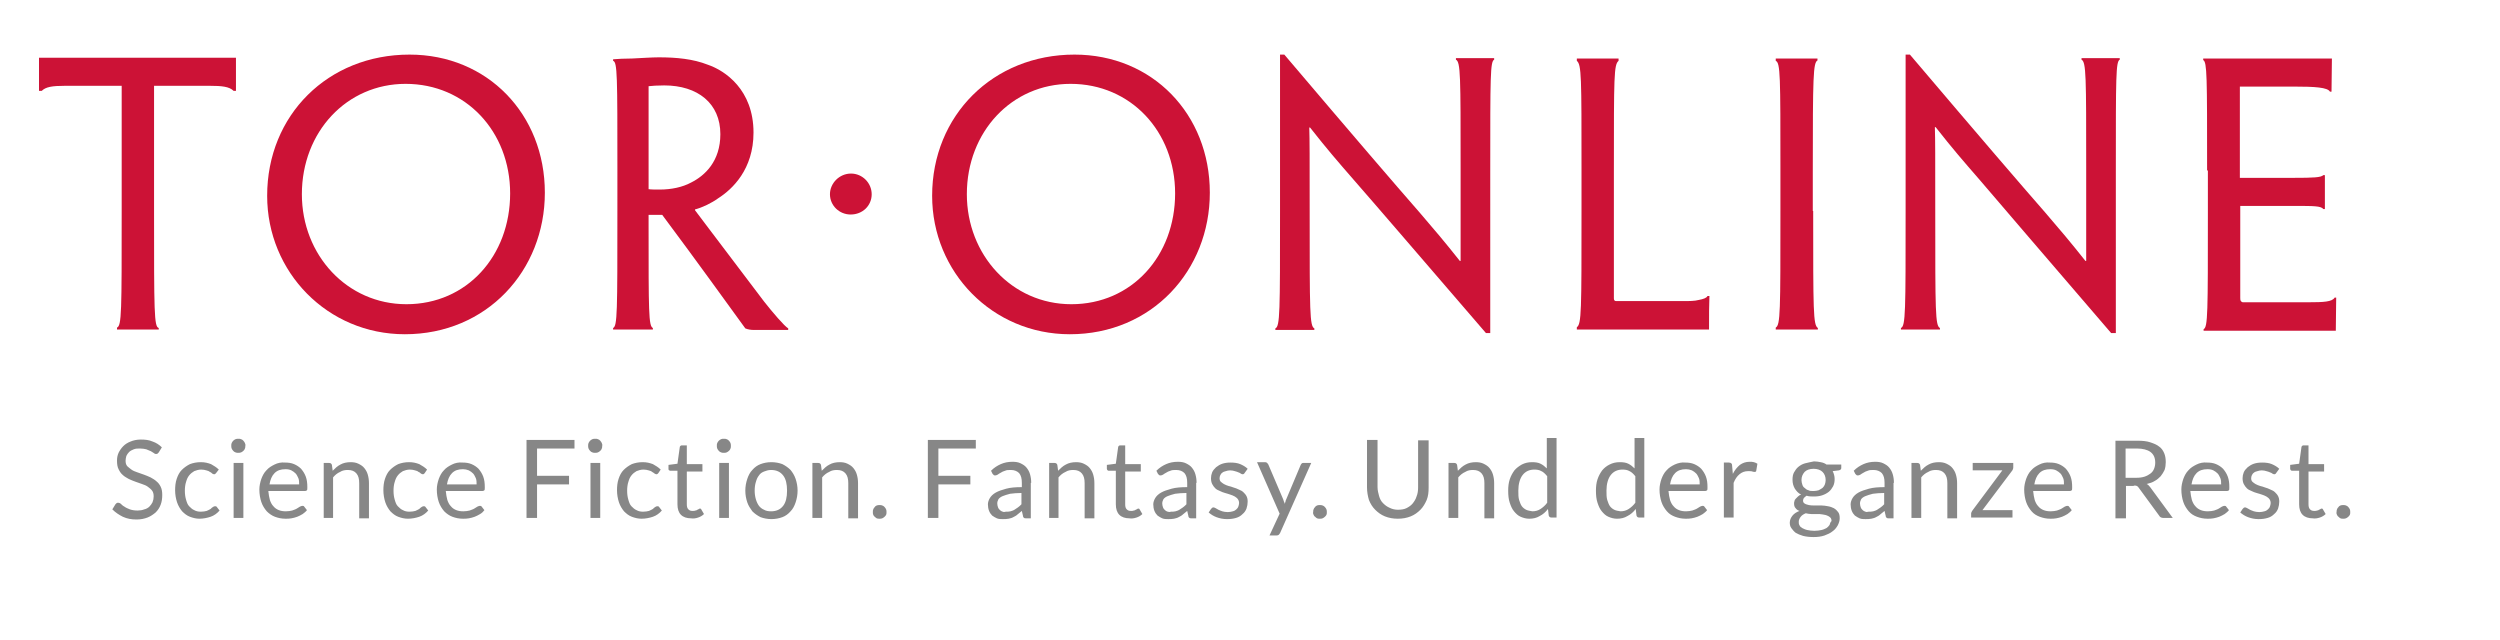 <?xml version="1.0" encoding="utf-8"?>
<!-- Generator: Adobe Illustrator 19.2.1, SVG Export Plug-In . SVG Version: 6.00 Build 0)  -->
<svg version="1.1" id="Ebene_1" xmlns="http://www.w3.org/2000/svg" xmlns:xlink="http://www.w3.org/1999/xlink" x="0px" y="0px"
	 viewBox="0 0 641 164" style="enable-background:new 0 0 641 164;" xml:space="preserve">
<style type="text/css">
	.st0{fill:#CC1236;}
	.st1{fill:#878787;}
</style>
<g>
	<path class="st0" d="M31.1,22H16.7c-3.4,0-5,0.3-6,1.3H10v-8.5h21.5h7.2h21.8v8.5h-0.6c-1.1-1.1-3-1.3-6.2-1.3H39.5v32.1
		c0,25.9,0,29.7,1.2,30v0.4h-5.3h-5.4V84c1.2-0.5,1.2-4,1.2-29.9V22L31.1,22z"/>
	<path class="st0" d="M139.7,49.4c0,20-14.9,36.3-35.9,36.3c-19.8,0-35.3-15.9-35.3-35.5C68.5,29.5,84.1,14,105,14
		C125,14,139.7,29.3,139.7,49.4L139.7,49.4L139.7,49.4z M130.8,49.6c0-15.9-11.4-28.1-26.8-28.1c-15.1,0-26.6,12.3-26.6,28.3
		C77.4,65.4,89,78,104.2,78C119.7,78,130.8,65.6,130.8,49.6L130.8,49.6L130.8,49.6z"/>
	<path class="st0" d="M158.3,43.7c0-24.2,0-27.8-1.1-28.1v-0.4c1.3-0.1,2.9-0.2,4.9-0.2c2.1-0.1,5.1-0.3,6.8-0.3
		c4.5,0,8.8,0.4,12.6,1.9c4.4,1.5,11.7,6.4,11.7,17.4c0,9.4-5.4,14.5-9,16.8c-1.8,1.3-4.1,2.4-6,2.9v0.2c1,1.3,2.3,3.1,17.7,23.4
		c2.2,2.8,5.2,6.3,6.2,6.9v0.4h-5.1h-3.7c-0.7,0-1.5-0.1-2.2-0.4c-5.4-7.4-11.6-16.1-21.3-29.1h-3.5v2.7c0,22.2,0,25.8,1.1,26.3v0.4
		h-5h-5.2v-0.4c1.1-0.5,1.1-4.1,1.1-30V43.7L158.3,43.7z M184.7,34.4c0-7.9-5.8-12.5-14.4-12.5c-1.5,0-3.3,0.1-4,0.2v26.4
		c0.6,0.1,1.7,0.1,2.9,0.1c2.9,0,5.8-0.6,8-1.8C180.8,45,184.7,41.3,184.7,34.4L184.7,34.4L184.7,34.4z"/>
	<path class="st0" d="M218.2,44.5c2.9,0,5.3,2.4,5.3,5.3c0,2.9-2.3,5.2-5.4,5.2c-2.9,0-5.3-2.3-5.3-5.2
		C212.8,47,215.2,44.5,218.2,44.5L218.2,44.5L218.2,44.5z"/>
	<path class="st0" d="M310.2,49.4c0,20-14.9,36.3-35.9,36.3c-19.8,0-35.3-15.9-35.3-35.5c0-20.6,15.6-36.2,36.5-36.2
		C295.5,14,310.2,29.3,310.2,49.4L310.2,49.4L310.2,49.4z M301.3,49.6c0-15.9-11.4-28.1-26.8-28.1c-15.1,0-26.6,12.3-26.6,28.3
		c0,15.5,11.5,28.2,26.8,28.2C290.2,78,301.3,65.6,301.3,49.6L301.3,49.6L301.3,49.6z"/>
	<path class="st0" d="M382.1,85.4H381C363.5,65.1,353.3,53.2,347,46c-4-4.6-6.7-7.7-11.1-13.3h-0.2c0.1,3.4,0.1,6.9,0.1,22
		c0,25.3,0,28.9,1.2,29.5v0.4h-5.2H327v-0.4c1.2-0.5,1.2-4.2,1.2-30V14h1.1c18,21.2,28.4,33.3,34.7,40.5c3.7,4.3,6.5,7.6,10.3,12.4
		h0.2V43.2c0-23.7,0-27.3-1.2-27.9v-0.4h5h4.8v0.4c-1,0.5-1,4.2-1,28.3V85.4L382.1,85.4z"/>
	<path class="st0" d="M405.5,43.7c0-24.1,0-27.1-1.2-28.1v-0.6h5.4h5.3v0.6c-1.2,1-1.2,3.9-1.2,28.1V54v22.5c0,0.5,0.2,0.7,0.6,0.7
		h17c1.8,0,3.1,0,4.2-0.3c1.1-0.2,2-0.5,2.2-1h0.5c-0.1,2.8-0.1,4.3-0.1,8.6h-16.4h-17.5v-0.6c1.2-0.8,1.2-4.2,1.2-29.8V43.7
		L405.5,43.7z"/>
	<path class="st0" d="M464.9,54.1c0,25.8,0,29.2,1.2,30v0.4h-5.4h-5.4V84c1.2-0.7,1.2-4,1.2-29.9V43.7c0-24.2,0-27.6-1.2-28.1v-0.6
		h5.3h5.4v0.5c-1.1,0.6-1.2,4-1.2,28.2V54.1L464.9,54.1z"/>
	<path class="st0" d="M542.4,85.4h-1.1c-17.5-20.4-27.7-32.2-33.9-39.5c-4-4.6-6.7-7.7-11.1-13.3h-0.2c0.1,3.4,0.1,6.9,0.1,22
		c0,25.3,0,28.9,1.2,29.5v0.4h-5.2h-4.8v-0.4c1.2-0.5,1.2-4.2,1.2-30V14h1.1c18,21.2,28.4,33.3,34.7,40.5c3.7,4.3,6.5,7.6,10.3,12.4
		h0.2V43.2c0-23.7,0-27.3-1.2-27.9v-0.4h5h4.8v0.4c-1,0.5-1,4.2-1,28.3V85.4L542.4,85.4z"/>
	<path class="st0" d="M565.9,43.7c0-24.1,0-27.8-1-28.3v-0.4h16.2h16.8c0,2.9-0.1,5.7-0.1,8.5h-0.4c-0.6-1.1-3.9-1.3-9.2-1.3h-13.9
		v23.4h13.7c5.3,0,7.1-0.1,7.7-0.7h0.4v4.2v4.5h-0.4c-0.6-0.8-2.4-0.8-7.5-0.8h-13.8v23.6c0,0.7,0.1,0.9,0.6,1.1h17
		c3.7,0,6-0.1,6.6-1.2h0.4c0,2.5-0.1,5.6-0.1,8.5h-16.5h-17.4v-0.4c1.1-0.5,1.1-4.1,1.1-30V43.7L565.9,43.7z"/>
	<path class="st1" d="M41.5,114.7c-0.7-0.7-1.5-1.2-2.4-1.5c-0.9-0.4-1.9-0.5-3-0.5c-1,0-1.9,0.2-2.6,0.5c-0.8,0.3-1.4,0.7-1.9,1.2
		c-0.5,0.5-0.9,1.1-1.2,1.7c-0.3,0.7-0.4,1.3-0.4,2c0,0.9,0.1,1.6,0.4,2.2c0.3,0.6,0.6,1.1,1.1,1.5c0.4,0.4,1,0.7,1.5,1
		c0.6,0.3,1.2,0.5,1.7,0.7c0.6,0.2,1.2,0.4,1.7,0.6c0.6,0.2,1.1,0.4,1.5,0.7c0.4,0.3,0.8,0.6,1.1,1c0.3,0.4,0.4,0.9,0.4,1.5
		c0,0.5-0.1,1-0.3,1.5c-0.2,0.4-0.5,0.8-0.8,1.1c-0.3,0.3-0.8,0.6-1.3,0.7c-0.5,0.2-1.1,0.3-1.7,0.3c-0.8,0-1.4-0.1-2-0.3
		c-0.5-0.2-1-0.4-1.4-0.7c-0.4-0.2-0.7-0.5-0.9-0.7c-0.2-0.2-0.5-0.3-0.7-0.3c-0.1,0-0.2,0-0.4,0.1c-0.1,0.1-0.2,0.2-0.3,0.3
		l-0.8,1.3c0.8,0.8,1.7,1.4,2.7,1.9c1.1,0.5,2.2,0.7,3.5,0.7c1.1,0,2-0.2,2.8-0.5c0.8-0.3,1.5-0.8,2.1-1.3c0.6-0.6,1-1.2,1.3-2
		c0.3-0.8,0.4-1.6,0.4-2.5c0-0.8-0.1-1.5-0.4-2.1c-0.3-0.6-0.6-1-1.1-1.4c-0.4-0.4-1-0.7-1.5-1c-0.6-0.3-1.2-0.5-1.7-0.7
		c-0.6-0.2-1.2-0.4-1.7-0.6c-0.6-0.2-1.1-0.4-1.5-0.7s-0.8-0.6-1.1-0.9c-0.3-0.4-0.4-0.8-0.4-1.4c0-0.4,0.1-0.8,0.2-1.2
		c0.2-0.4,0.4-0.7,0.7-1c0.3-0.3,0.7-0.5,1.2-0.7c0.5-0.2,1-0.2,1.6-0.2c0.6,0,1.2,0.1,1.6,0.2c0.4,0.2,0.8,0.3,1.2,0.5
		c0.3,0.2,0.6,0.4,0.8,0.5c0.2,0.2,0.4,0.2,0.5,0.2c0.1,0,0.3,0,0.4-0.1c0.1-0.1,0.2-0.2,0.3-0.3L41.5,114.7L41.5,114.7z
		 M56.1,120.4c-0.6-0.6-1.3-1-2-1.4c-0.8-0.3-1.6-0.5-2.6-0.5c-1.1,0-2,0.2-2.8,0.5c-0.8,0.4-1.5,0.9-2.1,1.5
		c-0.6,0.6-1,1.4-1.3,2.3c-0.3,0.9-0.4,1.9-0.4,2.9c0,1.1,0.2,2.2,0.5,3.1c0.3,0.9,0.8,1.7,1.3,2.3c0.6,0.6,1.2,1.1,2,1.4
		c0.8,0.3,1.6,0.5,2.4,0.5c1,0,2-0.2,2.9-0.5c0.9-0.3,1.7-0.9,2.3-1.6l-0.7-0.9c-0.1-0.2-0.3-0.2-0.5-0.2c-0.2,0-0.3,0.1-0.5,0.2
		c-0.2,0.1-0.4,0.3-0.6,0.5c-0.3,0.2-0.6,0.3-1,0.5c-0.4,0.1-0.9,0.2-1.5,0.2c-0.6,0-1.2-0.1-1.7-0.4c-0.5-0.2-0.9-0.6-1.3-1
		c-0.4-0.4-0.6-1-0.8-1.7c-0.2-0.7-0.3-1.4-0.3-2.3c0-0.8,0.1-1.6,0.3-2.2c0.2-0.7,0.4-1.2,0.8-1.7c0.4-0.5,0.8-0.8,1.3-1.1
		c0.5-0.2,1.1-0.4,1.8-0.4c0.5,0,1,0.1,1.3,0.2c0.4,0.1,0.7,0.2,0.9,0.4c0.3,0.1,0.5,0.3,0.6,0.4s0.3,0.2,0.5,0.2
		c0.1,0,0.2,0,0.3-0.1c0.1-0.1,0.1-0.1,0.2-0.2L56.1,120.4L56.1,120.4z M59.9,118.7v14.1h2.5v-14.1H59.9L59.9,118.7z M62.8,113.6
		c-0.1-0.2-0.2-0.4-0.4-0.6c-0.2-0.2-0.3-0.3-0.6-0.4c-0.2-0.1-0.4-0.1-0.7-0.1c-0.2,0-0.5,0-0.7,0.1c-0.2,0.1-0.4,0.2-0.6,0.4
		c-0.2,0.2-0.3,0.4-0.4,0.6c-0.1,0.2-0.1,0.4-0.1,0.7c0,0.2,0,0.5,0.1,0.7c0.1,0.2,0.2,0.4,0.4,0.6c0.2,0.2,0.3,0.3,0.6,0.4
		c0.2,0.1,0.4,0.1,0.7,0.1c0.2,0,0.5,0,0.7-0.1c0.2-0.1,0.4-0.2,0.6-0.4c0.2-0.2,0.3-0.3,0.4-0.6c0.1-0.2,0.1-0.4,0.1-0.7
		C63,114.1,62.9,113.9,62.8,113.6L62.8,113.6z M70.4,119.1c-0.8,0.4-1.5,0.8-2.1,1.5c-0.6,0.6-1,1.4-1.3,2.2
		c-0.3,0.9-0.5,1.8-0.5,2.7c0,1.2,0.2,2.3,0.5,3.2c0.3,0.9,0.8,1.7,1.4,2.4c0.6,0.6,1.3,1.1,2.1,1.4c0.8,0.3,1.7,0.5,2.7,0.5
		c0.5,0,1,0,1.5-0.1c0.5-0.1,1-0.2,1.5-0.4c0.5-0.2,0.9-0.4,1.4-0.7c0.4-0.3,0.8-0.6,1.1-1l-0.7-0.9c-0.1-0.2-0.3-0.2-0.5-0.2
		c-0.2,0-0.3,0.1-0.6,0.2c-0.2,0.1-0.5,0.3-0.8,0.5c-0.3,0.2-0.7,0.3-1.2,0.5c-0.4,0.1-1,0.2-1.6,0.2c-0.7,0-1.3-0.1-1.8-0.3
		c-0.5-0.2-1-0.5-1.4-1c-0.4-0.4-0.7-1-0.9-1.6c-0.2-0.7-0.3-1.4-0.4-2.3h9.4c0.2,0,0.4-0.1,0.5-0.2c0.1-0.1,0.1-0.4,0.1-0.8
		c0-1-0.1-1.9-0.4-2.7c-0.3-0.8-0.7-1.4-1.2-2c-0.5-0.5-1.1-0.9-1.8-1.2c-0.7-0.3-1.5-0.4-2.3-0.4C72.1,118.5,71.2,118.7,70.4,119.1
		L70.4,119.1z M74.7,120.6c0.4,0.2,0.8,0.5,1.1,0.8c0.3,0.3,0.5,0.8,0.7,1.2c0.2,0.5,0.2,1,0.2,1.6h-7.6c0.2-1.2,0.6-2.2,1.3-2.9
		c0.7-0.7,1.6-1,2.8-1C73.8,120.3,74.3,120.4,74.7,120.6L74.7,120.6z M85.4,132.8v-10.4c0.5-0.6,1.1-1.1,1.8-1.4
		c0.6-0.4,1.3-0.5,2-0.5c1,0,1.7,0.3,2.2,0.9c0.5,0.6,0.7,1.4,0.7,2.5v9h2.5v-9c0-0.8-0.1-1.5-0.3-2.2c-0.2-0.7-0.5-1.2-0.9-1.7
		c-0.4-0.5-0.9-0.8-1.5-1.1c-0.6-0.3-1.3-0.4-2-0.4c-1,0-1.9,0.2-2.6,0.6c-0.8,0.4-1.4,1-2,1.6l-0.2-1.5c-0.1-0.3-0.3-0.5-0.7-0.5
		H83v14.1H85.4L85.4,132.8z M109.5,120.4c-0.6-0.6-1.3-1-2-1.4c-0.8-0.3-1.6-0.5-2.6-0.5c-1.1,0-2,0.2-2.8,0.5
		c-0.8,0.4-1.5,0.9-2.1,1.5c-0.6,0.6-1,1.4-1.3,2.3c-0.3,0.9-0.4,1.9-0.4,2.9c0,1.1,0.2,2.2,0.5,3.1c0.3,0.9,0.8,1.7,1.3,2.3
		c0.6,0.6,1.2,1.1,2,1.4c0.8,0.3,1.6,0.5,2.5,0.5c1,0,2-0.2,2.9-0.5c0.9-0.3,1.7-0.9,2.3-1.6l-0.7-0.9c-0.1-0.2-0.3-0.2-0.5-0.2
		c-0.2,0-0.3,0.1-0.5,0.2c-0.2,0.1-0.4,0.3-0.6,0.5c-0.3,0.2-0.6,0.3-1,0.5c-0.4,0.1-0.9,0.2-1.5,0.2c-0.6,0-1.2-0.1-1.7-0.4
		c-0.5-0.2-0.9-0.6-1.3-1c-0.4-0.4-0.6-1-0.8-1.7c-0.2-0.7-0.3-1.4-0.3-2.3c0-0.8,0.1-1.6,0.3-2.2c0.2-0.7,0.4-1.2,0.8-1.7
		c0.4-0.5,0.8-0.8,1.3-1.1c0.5-0.2,1.1-0.4,1.8-0.4c0.5,0,1,0.1,1.3,0.2c0.4,0.1,0.7,0.2,0.9,0.4c0.3,0.1,0.5,0.3,0.6,0.4
		c0.2,0.1,0.3,0.2,0.5,0.2c0.1,0,0.2,0,0.3-0.1c0.1-0.1,0.1-0.1,0.2-0.2L109.5,120.4L109.5,120.4z M115.9,119.1
		c-0.8,0.4-1.5,0.8-2.1,1.5c-0.6,0.6-1,1.4-1.3,2.2c-0.3,0.9-0.5,1.8-0.5,2.7c0,1.2,0.2,2.3,0.5,3.2c0.3,0.9,0.8,1.7,1.4,2.4
		c0.6,0.6,1.3,1.1,2.1,1.4c0.8,0.3,1.7,0.5,2.7,0.5c0.5,0,1,0,1.5-0.1c0.5-0.1,1-0.2,1.5-0.4c0.5-0.2,0.9-0.4,1.4-0.7s0.8-0.6,1.1-1
		l-0.7-0.9c-0.1-0.2-0.3-0.2-0.5-0.2c-0.2,0-0.3,0.1-0.6,0.2c-0.2,0.1-0.5,0.3-0.8,0.5c-0.3,0.2-0.7,0.3-1.2,0.5
		c-0.4,0.1-1,0.2-1.6,0.2c-0.7,0-1.3-0.1-1.8-0.3c-0.5-0.2-1-0.5-1.4-1c-0.4-0.4-0.7-1-0.9-1.6c-0.2-0.7-0.3-1.4-0.4-2.3h9.4
		c0.2,0,0.4-0.1,0.5-0.2c0.1-0.1,0.1-0.4,0.1-0.8c0-1-0.1-1.9-0.4-2.7c-0.3-0.8-0.7-1.4-1.2-2c-0.5-0.5-1.1-0.9-1.8-1.2
		c-0.7-0.3-1.5-0.4-2.3-0.4C117.6,118.5,116.7,118.7,115.9,119.1L115.9,119.1z M120.2,120.6c0.4,0.2,0.8,0.5,1.1,0.8
		c0.3,0.3,0.5,0.8,0.7,1.2c0.2,0.5,0.2,1,0.2,1.6h-7.6c0.2-1.2,0.6-2.2,1.3-2.9c0.7-0.7,1.6-1,2.8-1
		C119.2,120.3,119.7,120.4,120.2,120.6L120.2,120.6z M135,112.9v19.9h2.7v-8.6h8.2v-2.2h-8.2v-7h9.6v-2.2H135L135,112.9z
		 M151.4,118.7v14.1h2.5v-14.1H151.4L151.4,118.7z M154.3,113.6c-0.1-0.2-0.2-0.4-0.4-0.6c-0.2-0.2-0.3-0.3-0.6-0.4
		c-0.2-0.1-0.4-0.1-0.7-0.1c-0.2,0-0.5,0-0.7,0.1c-0.2,0.1-0.4,0.2-0.6,0.4c-0.2,0.2-0.3,0.4-0.4,0.6c-0.1,0.2-0.1,0.4-0.1,0.7
		c0,0.2,0,0.5,0.1,0.7c0.1,0.2,0.2,0.4,0.4,0.6c0.2,0.2,0.3,0.3,0.6,0.4c0.2,0.1,0.4,0.1,0.7,0.1c0.2,0,0.5,0,0.7-0.1
		c0.2-0.1,0.4-0.2,0.6-0.4c0.2-0.2,0.3-0.3,0.4-0.6c0.1-0.2,0.1-0.4,0.1-0.7C154.5,114.1,154.4,113.9,154.3,113.6L154.3,113.6z
		 M169.4,120.4c-0.6-0.6-1.3-1-2-1.4c-0.8-0.3-1.6-0.5-2.6-0.5c-1.1,0-2,0.2-2.8,0.5c-0.8,0.4-1.5,0.9-2.1,1.5
		c-0.6,0.6-1,1.4-1.3,2.3c-0.3,0.9-0.4,1.9-0.4,2.9c0,1.1,0.2,2.2,0.5,3.1c0.3,0.9,0.8,1.7,1.3,2.3c0.6,0.6,1.2,1.1,2,1.4
		s1.6,0.5,2.5,0.5c1,0,2-0.2,2.9-0.5c0.9-0.3,1.7-0.9,2.3-1.6l-0.7-0.9c-0.1-0.2-0.3-0.2-0.5-0.2c-0.2,0-0.3,0.1-0.5,0.2
		c-0.2,0.1-0.4,0.3-0.6,0.5c-0.3,0.2-0.6,0.3-1,0.5c-0.4,0.1-0.9,0.2-1.5,0.2c-0.6,0-1.2-0.1-1.7-0.4c-0.5-0.2-0.9-0.6-1.3-1
		c-0.4-0.4-0.6-1-0.8-1.7c-0.2-0.7-0.3-1.4-0.3-2.3c0-0.8,0.1-1.6,0.3-2.2c0.2-0.7,0.4-1.2,0.8-1.7c0.4-0.5,0.8-0.8,1.3-1.1
		c0.5-0.2,1.1-0.4,1.8-0.4c0.5,0,1,0.1,1.3,0.2c0.4,0.1,0.7,0.2,0.9,0.4c0.2,0.1,0.5,0.3,0.6,0.4c0.2,0.1,0.3,0.2,0.5,0.2
		c0.1,0,0.2,0,0.3-0.1c0.1-0.1,0.1-0.1,0.2-0.2L169.4,120.4L169.4,120.4z M179,132.7c0.6-0.2,1.1-0.5,1.5-0.9l-0.7-1.2
		c-0.1-0.2-0.2-0.2-0.3-0.2c-0.1,0-0.2,0-0.3,0.1c-0.1,0.1-0.2,0.1-0.4,0.2c-0.1,0.1-0.3,0.2-0.5,0.2c-0.2,0.1-0.4,0.1-0.7,0.1
		c-0.5,0-0.8-0.1-1.1-0.4c-0.3-0.3-0.4-0.7-0.4-1.3v-8.4h4V119h-4v-4.8h-1.2c-0.2,0-0.3,0-0.4,0.1c-0.1,0.1-0.2,0.2-0.2,0.3
		l-0.6,4.3l-2.3,0.3v1c0,0.2,0,0.3,0.2,0.4c0.1,0.1,0.2,0.1,0.4,0.1h1.7v8.6c0,1.2,0.3,2.1,0.9,2.7c0.6,0.6,1.5,0.9,2.6,0.9
		C177.8,133,178.4,132.9,179,132.7L179,132.7z M184.4,118.7v14.1h2.5v-14.1H184.4L184.4,118.7z M187.3,113.6
		c-0.1-0.2-0.2-0.4-0.4-0.6c-0.2-0.2-0.3-0.3-0.6-0.4c-0.2-0.1-0.4-0.1-0.7-0.1s-0.5,0-0.7,0.1c-0.2,0.1-0.4,0.2-0.6,0.4
		c-0.2,0.2-0.3,0.4-0.4,0.6c-0.1,0.2-0.1,0.4-0.1,0.7c0,0.2,0,0.5,0.1,0.7c0.1,0.2,0.2,0.4,0.4,0.6c0.2,0.2,0.3,0.3,0.6,0.4
		c0.2,0.1,0.4,0.1,0.7,0.1s0.5,0,0.7-0.1c0.2-0.1,0.4-0.2,0.6-0.4c0.2-0.2,0.3-0.3,0.4-0.6c0.1-0.2,0.1-0.4,0.1-0.7
		C187.4,114.1,187.4,113.9,187.3,113.6L187.3,113.6z M195,119c-0.8,0.3-1.5,0.8-2.1,1.5c-0.6,0.6-1,1.4-1.3,2.3
		c-0.3,0.9-0.5,1.9-0.5,3c0,1.1,0.2,2.1,0.5,3c0.3,0.9,0.8,1.6,1.3,2.3c0.6,0.6,1.3,1.1,2.1,1.5c0.8,0.3,1.8,0.5,2.8,0.5
		c1,0,2-0.2,2.8-0.5c0.8-0.3,1.5-0.8,2.1-1.5c0.6-0.6,1-1.4,1.3-2.3c0.3-0.9,0.5-1.9,0.5-3c0-1.1-0.2-2.1-0.5-3
		c-0.3-0.9-0.8-1.7-1.3-2.3c-0.6-0.6-1.3-1.1-2.1-1.5c-0.8-0.3-1.8-0.5-2.8-0.5C196.7,118.5,195.8,118.7,195,119L195,119z
		 M195.9,130.7c-0.5-0.2-1-0.6-1.3-1c-0.3-0.4-0.6-1-0.8-1.7c-0.2-0.7-0.3-1.4-0.3-2.2c0-0.8,0.1-1.6,0.3-2.2
		c0.2-0.7,0.4-1.2,0.8-1.7c0.3-0.5,0.8-0.8,1.3-1c0.5-0.2,1.1-0.4,1.8-0.4c1.4,0,2.4,0.5,3.1,1.4c0.7,0.9,1,2.2,1,3.9
		c0,1.7-0.3,3-1,3.9c-0.7,0.9-1.7,1.4-3.1,1.4C197,131.1,196.4,131,195.9,130.7L195.9,130.7z M210.8,132.8v-10.4
		c0.5-0.6,1.1-1.1,1.8-1.4c0.6-0.4,1.3-0.5,2-0.5c1,0,1.7,0.3,2.2,0.9c0.5,0.6,0.7,1.4,0.7,2.5v9h2.5v-9c0-0.8-0.1-1.5-0.3-2.2
		c-0.2-0.7-0.5-1.2-0.9-1.7c-0.4-0.5-0.9-0.8-1.5-1.1c-0.6-0.3-1.3-0.4-2-0.4c-1,0-1.9,0.2-2.6,0.6c-0.8,0.4-1.4,1-2,1.6l-0.2-1.5
		c-0.1-0.3-0.3-0.5-0.7-0.5h-1.5v14.1H210.8L210.8,132.8z M223.9,132c0.1,0.2,0.2,0.4,0.4,0.5c0.2,0.2,0.3,0.3,0.5,0.4
		c0.2,0.1,0.4,0.1,0.7,0.1c0.2,0,0.5,0,0.7-0.1c0.2-0.1,0.4-0.2,0.6-0.4c0.2-0.2,0.3-0.3,0.4-0.5c0.1-0.2,0.1-0.4,0.1-0.7
		c0-0.2,0-0.5-0.1-0.7c-0.1-0.2-0.2-0.4-0.4-0.6c-0.2-0.2-0.3-0.3-0.6-0.4c-0.2-0.1-0.4-0.1-0.7-0.1c-0.2,0-0.5,0-0.7,0.1
		c-0.2,0.1-0.4,0.2-0.5,0.4c-0.2,0.2-0.3,0.3-0.4,0.6c-0.1,0.2-0.1,0.4-0.1,0.7C223.8,131.5,223.8,131.8,223.9,132L223.9,132z
		 M237.9,112.9v19.9h2.7v-8.6h8.2v-2.2h-8.2v-7h9.6v-2.2H237.9L237.9,112.9z M264.4,123.8c0-0.8-0.1-1.5-0.3-2.2
		c-0.2-0.7-0.5-1.2-0.9-1.7c-0.4-0.5-0.9-0.8-1.5-1.1s-1.3-0.4-2.1-0.4c-1.1,0-2.1,0.2-3,0.6c-0.9,0.4-1.7,0.9-2.5,1.7l0.4,0.8
		c0.1,0.1,0.2,0.2,0.3,0.3c0.1,0.1,0.3,0.1,0.4,0.1c0.2,0,0.4-0.1,0.6-0.2c0.2-0.2,0.5-0.3,0.8-0.5c0.3-0.2,0.7-0.4,1.1-0.5
		c0.4-0.2,0.9-0.2,1.5-0.2c0.9,0,1.6,0.3,2.1,0.8c0.5,0.6,0.7,1.4,0.7,2.5v1.1c-1.6,0-2.9,0.1-4,0.4c-1.1,0.3-2,0.6-2.7,1
		c-0.7,0.4-1.2,0.9-1.5,1.4c-0.3,0.5-0.5,1.1-0.5,1.6c0,0.6,0.1,1.2,0.3,1.7c0.2,0.5,0.5,0.9,0.8,1.2c0.4,0.3,0.8,0.5,1.2,0.7
		c0.5,0.2,1,0.2,1.5,0.2c0.5,0,1,0,1.5-0.1c0.4-0.1,0.9-0.2,1.2-0.4c0.4-0.2,0.8-0.4,1.1-0.7c0.4-0.3,0.7-0.6,1.1-0.9l0.3,1.3
		c0,0.2,0.1,0.4,0.3,0.5c0.1,0.1,0.3,0.1,0.6,0.1h1.1V123.8L264.4,123.8z M257.1,131.2c-0.3-0.1-0.5-0.2-0.7-0.4
		c-0.2-0.2-0.4-0.4-0.5-0.7c-0.1-0.3-0.2-0.6-0.2-1c0-0.4,0.1-0.7,0.3-1.1c0.2-0.3,0.6-0.6,1.1-0.8c0.5-0.2,1.1-0.4,1.9-0.6
		c0.8-0.1,1.8-0.2,2.9-0.2v2.9c-0.3,0.3-0.6,0.6-0.9,0.8c-0.3,0.2-0.6,0.4-0.9,0.6c-0.3,0.2-0.7,0.3-1,0.4c-0.4,0.1-0.8,0.1-1.2,0.1
		C257.6,131.3,257.3,131.3,257.1,131.2L257.1,131.2z M271.4,132.8v-10.4c0.5-0.6,1.1-1.1,1.8-1.4c0.6-0.4,1.3-0.5,2-0.5
		c1,0,1.7,0.3,2.2,0.9c0.5,0.6,0.7,1.4,0.7,2.5v9h2.5v-9c0-0.8-0.1-1.5-0.3-2.2c-0.2-0.7-0.5-1.2-0.9-1.7c-0.4-0.5-0.9-0.8-1.5-1.1
		c-0.6-0.3-1.3-0.4-2-0.4c-1,0-1.9,0.2-2.6,0.6c-0.8,0.4-1.4,1-2,1.6l-0.2-1.5c-0.1-0.3-0.3-0.5-0.7-0.5H269v14.1H271.4L271.4,132.8
		z M291.4,132.7c0.6-0.2,1.1-0.5,1.5-0.9l-0.7-1.2c-0.1-0.2-0.2-0.2-0.3-0.2c-0.1,0-0.2,0-0.3,0.1c-0.1,0.1-0.2,0.1-0.4,0.2
		c-0.1,0.1-0.3,0.2-0.5,0.2c-0.2,0.1-0.4,0.1-0.7,0.1c-0.5,0-0.8-0.1-1.1-0.4c-0.3-0.3-0.4-0.7-0.4-1.3v-8.4h4V119h-4v-4.8h-1.2
		c-0.2,0-0.3,0-0.4,0.1c-0.1,0.1-0.2,0.2-0.2,0.3l-0.6,4.3l-2.3,0.3v1c0,0.2,0.1,0.3,0.2,0.4c0.1,0.1,0.2,0.1,0.4,0.1h1.7v8.6
		c0,1.2,0.3,2.1,0.9,2.7c0.6,0.6,1.5,0.9,2.6,0.9C290.1,133,290.8,132.9,291.4,132.7L291.4,132.7z M306.8,123.8
		c0-0.8-0.1-1.5-0.3-2.2c-0.2-0.7-0.5-1.2-0.9-1.7c-0.4-0.5-0.9-0.8-1.5-1.1c-0.6-0.3-1.3-0.4-2.1-0.4c-1.1,0-2.1,0.2-3,0.6
		c-0.9,0.4-1.7,0.9-2.5,1.7l0.4,0.8c0.1,0.1,0.2,0.2,0.3,0.3c0.1,0.1,0.3,0.1,0.4,0.1c0.2,0,0.4-0.1,0.6-0.2
		c0.2-0.2,0.5-0.3,0.8-0.5c0.3-0.2,0.7-0.4,1.1-0.5c0.4-0.2,0.9-0.2,1.5-0.2c0.9,0,1.6,0.3,2.1,0.8c0.5,0.6,0.7,1.4,0.7,2.5v1.1
		c-1.6,0-2.9,0.1-4,0.4c-1.1,0.3-2,0.6-2.7,1c-0.7,0.4-1.2,0.9-1.5,1.4c-0.3,0.5-0.5,1.1-0.5,1.6c0,0.6,0.1,1.2,0.3,1.7
		c0.2,0.5,0.5,0.9,0.8,1.2c0.4,0.3,0.8,0.5,1.2,0.7c0.5,0.2,1,0.2,1.5,0.2c0.5,0,1,0,1.5-0.1c0.4-0.1,0.9-0.2,1.2-0.4
		c0.4-0.2,0.8-0.4,1.1-0.7c0.4-0.3,0.7-0.6,1.1-0.9l0.3,1.3c0,0.2,0.1,0.4,0.3,0.5c0.1,0.1,0.3,0.1,0.6,0.1h1.1V123.8L306.8,123.8z
		 M299.4,131.2c-0.3-0.1-0.5-0.2-0.7-0.4c-0.2-0.2-0.4-0.4-0.5-0.7c-0.1-0.3-0.2-0.6-0.2-1c0-0.4,0.1-0.7,0.3-1.1
		c0.2-0.3,0.6-0.6,1.1-0.8c0.5-0.2,1.1-0.4,1.9-0.6c0.8-0.1,1.8-0.2,2.9-0.2v2.9c-0.3,0.3-0.6,0.6-0.9,0.8c-0.3,0.2-0.6,0.4-0.9,0.6
		c-0.3,0.2-0.7,0.3-1,0.4c-0.4,0.1-0.8,0.1-1.2,0.1C300,131.3,299.7,131.3,299.4,131.2L299.4,131.2z M319.9,120.2
		c-0.5-0.5-1.2-0.9-1.9-1.2c-0.7-0.3-1.6-0.4-2.5-0.4c-0.8,0-1.5,0.1-2.1,0.3c-0.6,0.2-1.1,0.5-1.6,0.9c-0.4,0.4-0.8,0.8-1,1.3
		c-0.2,0.5-0.3,1-0.3,1.5c0,0.6,0.1,1.1,0.3,1.5c0.2,0.4,0.5,0.8,0.8,1.1c0.3,0.3,0.7,0.5,1.2,0.7c0.4,0.2,0.9,0.4,1.3,0.5
		c0.5,0.1,0.9,0.3,1.3,0.4c0.4,0.1,0.8,0.3,1.2,0.5c0.3,0.2,0.6,0.4,0.8,0.7c0.2,0.3,0.3,0.6,0.3,1c0,0.3-0.1,0.6-0.2,0.9
		c-0.1,0.3-0.3,0.5-0.5,0.7c-0.2,0.2-0.5,0.4-0.9,0.5c-0.4,0.1-0.8,0.2-1.3,0.2c-0.6,0-1-0.1-1.4-0.2c-0.4-0.1-0.7-0.3-1-0.4
		c-0.3-0.2-0.5-0.3-0.7-0.4c-0.2-0.1-0.4-0.2-0.5-0.2c-0.2,0-0.3,0-0.4,0.1c-0.1,0.1-0.2,0.2-0.3,0.3l-0.6,0.9
		c0.6,0.5,1.2,0.9,2,1.2c0.8,0.3,1.7,0.5,2.7,0.5c0.9,0,1.6-0.1,2.3-0.3c0.7-0.2,1.2-0.5,1.7-1c0.5-0.4,0.8-0.9,1-1.4
		c0.2-0.6,0.3-1.2,0.3-1.8c0-0.6-0.1-1-0.3-1.4c-0.2-0.4-0.5-0.7-0.8-1c-0.3-0.3-0.7-0.5-1.2-0.7c-0.4-0.2-0.9-0.4-1.3-0.5
		c-0.5-0.2-0.9-0.3-1.3-0.4s-0.8-0.3-1.2-0.5c-0.3-0.2-0.6-0.4-0.8-0.6c-0.2-0.2-0.3-0.5-0.3-0.9c0-0.3,0.1-0.6,0.2-0.8
		c0.1-0.2,0.3-0.5,0.5-0.6c0.2-0.2,0.5-0.3,0.9-0.4c0.3-0.1,0.7-0.2,1.1-0.2c0.5,0,0.9,0.1,1.2,0.2c0.4,0.1,0.7,0.2,0.9,0.3
		c0.3,0.1,0.5,0.2,0.6,0.3c0.2,0.1,0.3,0.2,0.5,0.2c0.2,0,0.4-0.1,0.5-0.3L319.9,120.2L319.9,120.2z M336.2,118.7h-2
		c-0.2,0-0.3,0-0.4,0.1c-0.1,0.1-0.2,0.2-0.3,0.4l-3.7,8.8c-0.1,0.2-0.2,0.4-0.2,0.6c-0.1,0.2-0.1,0.4-0.2,0.6
		c0-0.2-0.1-0.4-0.2-0.6c-0.1-0.2-0.1-0.4-0.2-0.6l-3.8-8.9c-0.1-0.1-0.1-0.2-0.3-0.4c-0.1-0.1-0.3-0.2-0.5-0.2h-2.1l5.8,13.2
		l-2.6,5.6h1.8c0.3,0,0.5-0.1,0.6-0.2c0.1-0.1,0.2-0.3,0.3-0.4L336.2,118.7L336.2,118.7z M336.8,132c0.1,0.2,0.2,0.4,0.4,0.5
		c0.2,0.2,0.3,0.3,0.5,0.4c0.2,0.1,0.4,0.1,0.7,0.1s0.5,0,0.7-0.1c0.2-0.1,0.4-0.2,0.6-0.4c0.2-0.2,0.3-0.3,0.4-0.5
		c0.1-0.2,0.1-0.4,0.1-0.7c0-0.2,0-0.5-0.1-0.7c-0.1-0.2-0.2-0.4-0.4-0.6c-0.2-0.2-0.3-0.3-0.6-0.4c-0.2-0.1-0.4-0.1-0.7-0.1
		s-0.5,0-0.7,0.1c-0.2,0.1-0.4,0.2-0.5,0.4c-0.2,0.2-0.3,0.3-0.4,0.6c-0.1,0.2-0.1,0.4-0.1,0.7C336.6,131.5,336.7,131.8,336.8,132
		L336.8,132z M356.3,130.2c-0.7-0.3-1.2-0.7-1.7-1.2s-0.8-1.1-1-1.8c-0.2-0.7-0.4-1.5-0.4-2.3v-12.1h-2.7V125c0,1.1,0.2,2.2,0.5,3.2
		c0.4,1,0.9,1.8,1.6,2.5s1.5,1.3,2.5,1.7c1,0.4,2.1,0.6,3.3,0.6c1.2,0,2.3-0.2,3.3-0.6c1-0.4,1.8-1,2.5-1.7c0.7-0.7,1.2-1.6,1.6-2.5
		c0.4-1,0.5-2,0.5-3.2v-12.1h-2.7V125c0,0.8-0.1,1.6-0.4,2.3c-0.2,0.7-0.6,1.3-1,1.8c-0.4,0.5-1,0.9-1.6,1.2
		c-0.6,0.3-1.4,0.4-2.2,0.4C357.6,130.7,356.9,130.5,356.3,130.2L356.3,130.2z M373.9,132.8v-10.4c0.5-0.6,1.1-1.1,1.8-1.4
		c0.6-0.4,1.3-0.5,2-0.5c1,0,1.7,0.3,2.2,0.9c0.5,0.6,0.7,1.4,0.7,2.5v9h2.5v-9c0-0.8-0.1-1.5-0.3-2.2c-0.2-0.7-0.5-1.2-0.9-1.7
		c-0.4-0.5-0.9-0.8-1.5-1.1c-0.6-0.3-1.3-0.4-2-0.4c-1,0-1.9,0.2-2.6,0.6c-0.8,0.4-1.4,1-2,1.6l-0.2-1.5c-0.1-0.3-0.3-0.5-0.7-0.5
		h-1.5v14.1H373.9L373.9,132.8z M399.1,132.8v-20.5h-2.5v7.8c-0.5-0.5-1-0.9-1.6-1.2c-0.6-0.3-1.3-0.4-2.2-0.4c-1,0-1.8,0.2-2.6,0.6
		c-0.7,0.4-1.4,0.9-1.9,1.5c-0.5,0.7-0.9,1.4-1.2,2.3c-0.3,0.9-0.4,1.9-0.4,2.9c0,1.2,0.1,2.2,0.4,3.1c0.3,0.9,0.6,1.6,1.1,2.2
		c0.5,0.6,1,1.1,1.7,1.4c0.7,0.3,1.4,0.5,2.2,0.5c1,0,1.9-0.2,2.7-0.7c0.8-0.4,1.5-1,2.1-1.8l0.2,1.7c0.1,0.3,0.3,0.5,0.7,0.5H399.1
		L399.1,132.8z M391.3,130.7c-0.4-0.2-0.8-0.5-1.1-0.9c-0.3-0.4-0.5-1-0.7-1.6c-0.2-0.7-0.2-1.4-0.2-2.4c0-1.7,0.4-3.1,1.1-4
		c0.7-0.9,1.7-1.4,3-1.4c0.7,0,1.3,0.1,1.8,0.4c0.5,0.2,1,0.7,1.5,1.3v6.8c-0.5,0.7-1.1,1.2-1.7,1.6c-0.6,0.4-1.3,0.6-2.1,0.6
		C392.3,131,391.7,130.9,391.3,130.7L391.3,130.7z M421.6,132.8v-20.5h-2.5v7.8c-0.5-0.5-1-0.9-1.6-1.2c-0.6-0.3-1.3-0.4-2.2-0.4
		c-1,0-1.8,0.2-2.6,0.6c-0.8,0.4-1.4,0.9-1.9,1.5c-0.5,0.7-0.9,1.4-1.2,2.3c-0.3,0.9-0.4,1.9-0.4,2.9c0,1.2,0.1,2.2,0.4,3.1
		s0.6,1.6,1.1,2.2c0.5,0.6,1,1.1,1.7,1.4c0.7,0.3,1.4,0.5,2.2,0.5c1,0,1.9-0.2,2.7-0.7c0.8-0.4,1.5-1,2.1-1.8l0.2,1.7
		c0.1,0.3,0.3,0.5,0.7,0.5H421.6L421.6,132.8z M413.9,130.7c-0.4-0.2-0.8-0.5-1.1-0.9c-0.3-0.4-0.5-1-0.7-1.6
		c-0.2-0.7-0.2-1.4-0.2-2.4c0-1.7,0.4-3.1,1.1-4c0.7-0.9,1.7-1.4,3-1.4c0.7,0,1.3,0.1,1.8,0.4c0.5,0.2,1,0.7,1.5,1.3v6.8
		c-0.5,0.7-1.1,1.2-1.7,1.6c-0.6,0.4-1.3,0.6-2.1,0.6C414.8,131,414.3,130.9,413.9,130.7L413.9,130.7z M429.4,119.1
		c-0.8,0.4-1.5,0.8-2.1,1.5c-0.6,0.6-1,1.4-1.3,2.2c-0.3,0.9-0.5,1.8-0.5,2.7c0,1.2,0.2,2.3,0.5,3.2c0.3,0.9,0.8,1.7,1.4,2.4
		s1.3,1.1,2.1,1.4c0.8,0.3,1.7,0.5,2.7,0.5c0.5,0,1,0,1.5-0.1c0.5-0.1,1-0.2,1.5-0.4c0.5-0.2,0.9-0.4,1.4-0.7c0.4-0.3,0.8-0.6,1.1-1
		l-0.7-0.9c-0.1-0.2-0.3-0.2-0.5-0.2c-0.2,0-0.3,0.1-0.6,0.2c-0.2,0.1-0.5,0.3-0.8,0.5c-0.3,0.2-0.7,0.3-1.2,0.5
		c-0.4,0.1-1,0.2-1.6,0.2c-0.7,0-1.3-0.1-1.8-0.3c-0.5-0.2-1-0.5-1.4-1c-0.4-0.4-0.7-1-0.9-1.6c-0.2-0.7-0.3-1.4-0.4-2.3h9.4
		c0.2,0,0.4-0.1,0.5-0.2c0.1-0.1,0.1-0.4,0.1-0.8c0-1-0.1-1.9-0.4-2.7c-0.3-0.8-0.7-1.4-1.2-2c-0.5-0.5-1.1-0.9-1.8-1.2
		c-0.7-0.3-1.5-0.4-2.3-0.4C431.2,118.5,430.3,118.7,429.4,119.1L429.4,119.1z M433.8,120.6c0.4,0.2,0.8,0.5,1.1,0.8
		c0.3,0.3,0.5,0.8,0.7,1.2c0.2,0.5,0.2,1,0.2,1.6h-7.6c0.2-1.2,0.6-2.2,1.3-2.9c0.7-0.7,1.6-1,2.8-1
		C432.8,120.3,433.3,120.4,433.8,120.6L433.8,120.6z M444.5,132.8v-9c0.4-1,0.9-1.7,1.5-2.2c0.6-0.5,1.3-0.8,2.2-0.8
		c0.5,0,0.9,0,1.1,0.1c0.3,0.1,0.5,0.1,0.6,0.1c0.2,0,0.4-0.1,0.4-0.3l0.3-1.8c-0.3-0.2-0.6-0.3-0.9-0.4c-0.3-0.1-0.7-0.1-1.1-0.1
		c-1,0-1.8,0.3-2.5,0.8c-0.7,0.6-1.3,1.3-1.8,2.3l-0.2-2.2c0-0.3-0.1-0.4-0.2-0.5c-0.1-0.1-0.3-0.2-0.6-0.2H442v14.1H444.5
		L444.5,132.8z M462.8,118.8c-0.7,0.2-1.2,0.5-1.7,0.9c-0.5,0.4-0.8,0.9-1.1,1.4s-0.4,1.2-0.4,1.9c0,0.9,0.2,1.6,0.6,2.3
		c0.4,0.6,0.9,1.2,1.6,1.5c-0.3,0.1-0.6,0.3-0.8,0.5c-0.2,0.2-0.4,0.4-0.6,0.6c-0.2,0.2-0.3,0.4-0.3,0.6c-0.1,0.2-0.1,0.4-0.1,0.6
		c0,0.5,0.1,0.9,0.4,1.2c0.2,0.3,0.6,0.6,1,0.7c-0.8,0.3-1.4,0.7-1.8,1.2c-0.4,0.5-0.7,1.1-0.7,1.8c0,0.5,0.1,1,0.4,1.4
		c0.3,0.4,0.6,0.8,1.1,1.2c0.5,0.3,1.2,0.6,1.9,0.8c0.8,0.2,1.7,0.3,2.7,0.3c1,0,1.9-0.1,2.8-0.4c0.8-0.3,1.5-0.6,2.1-1.1
		c0.6-0.4,1-1,1.3-1.5c0.3-0.6,0.5-1.2,0.5-1.8c0-0.7-0.1-1.2-0.4-1.6c-0.3-0.4-0.6-0.7-1.1-1c-0.4-0.2-0.9-0.4-1.5-0.5
		c-0.6-0.1-1.1-0.2-1.7-0.2c-0.6,0-1.2,0-1.7,0c-0.6,0-1.1,0-1.5-0.1c-0.4-0.1-0.8-0.2-1.1-0.4c-0.3-0.2-0.4-0.4-0.4-0.8
		c0-0.2,0.1-0.4,0.2-0.6c0.2-0.2,0.4-0.4,0.7-0.6c0.6,0.2,1.2,0.2,1.9,0.2c0.8,0,1.5-0.1,2.1-0.3s1.2-0.5,1.7-0.9
		c0.5-0.4,0.8-0.9,1.1-1.4c0.3-0.6,0.4-1.2,0.4-1.9c0-0.7-0.2-1.4-0.5-2l1.6-0.2c0.4-0.1,0.6-0.3,0.6-0.6v-0.9h-3.8
		c-0.4-0.3-0.9-0.5-1.5-0.6c-0.5-0.1-1.1-0.2-1.7-0.2C464.2,118.5,463.5,118.6,462.8,118.8L462.8,118.8z M469.1,134.6
		c-0.2,0.3-0.5,0.6-0.8,0.8c-0.4,0.2-0.8,0.4-1.3,0.5c-0.5,0.1-1.1,0.2-1.8,0.2c-0.7,0-1.3-0.1-1.8-0.2c-0.5-0.1-0.9-0.3-1.3-0.5
		c-0.3-0.2-0.6-0.4-0.7-0.7c-0.2-0.3-0.2-0.6-0.2-0.9c0-0.5,0.2-0.9,0.5-1.3c0.3-0.4,0.8-0.7,1.3-0.9c0.5,0.1,0.9,0.2,1.4,0.2
		c0.5,0,1,0,1.5,0c0.5,0,0.9,0,1.4,0.1c0.4,0.1,0.8,0.1,1.2,0.3c0.3,0.1,0.6,0.3,0.8,0.5c0.2,0.2,0.3,0.5,0.3,0.9
		C469.3,133.9,469.2,134.2,469.1,134.6L469.1,134.6z M463.7,125.7c-0.4-0.1-0.7-0.3-1-0.6c-0.3-0.2-0.5-0.5-0.6-0.9
		c-0.1-0.3-0.2-0.7-0.2-1.1c0-0.9,0.3-1.5,0.8-2.1c0.5-0.5,1.3-0.8,2.3-0.8c1,0,1.8,0.3,2.3,0.8c0.5,0.5,0.8,1.2,0.8,2.1
		c0,0.4-0.1,0.8-0.2,1.1c-0.1,0.3-0.3,0.6-0.6,0.9c-0.3,0.2-0.6,0.4-1,0.6c-0.4,0.1-0.8,0.2-1.3,0.2
		C464.5,125.9,464,125.9,463.7,125.7L463.7,125.7z M485.6,123.8c0-0.8-0.1-1.5-0.3-2.2c-0.2-0.7-0.5-1.2-0.9-1.7
		c-0.4-0.5-0.9-0.8-1.5-1.1c-0.6-0.3-1.3-0.4-2.1-0.4c-1.1,0-2.1,0.2-3,0.6c-0.9,0.4-1.7,0.9-2.5,1.7l0.4,0.8
		c0.1,0.1,0.2,0.2,0.3,0.3c0.1,0.1,0.3,0.1,0.4,0.1c0.2,0,0.4-0.1,0.6-0.2c0.2-0.2,0.5-0.3,0.8-0.5c0.3-0.2,0.7-0.4,1.1-0.5
		c0.4-0.2,0.9-0.2,1.5-0.2c0.9,0,1.6,0.3,2.1,0.8c0.5,0.6,0.7,1.4,0.7,2.5v1.1c-1.6,0-2.9,0.1-4,0.4c-1.1,0.3-2,0.6-2.7,1
		c-0.7,0.4-1.2,0.9-1.5,1.4c-0.3,0.5-0.5,1.1-0.5,1.6c0,0.6,0.1,1.2,0.3,1.7s0.5,0.9,0.8,1.2c0.4,0.3,0.8,0.5,1.2,0.7
		c0.5,0.2,1,0.2,1.5,0.2c0.5,0,1,0,1.5-0.1c0.4-0.1,0.9-0.2,1.2-0.4c0.4-0.2,0.8-0.4,1.1-0.7c0.4-0.3,0.7-0.6,1.1-0.9l0.3,1.3
		c0,0.2,0.1,0.4,0.3,0.5c0.1,0.1,0.3,0.1,0.6,0.1h1.1V123.8L485.6,123.8z M478.3,131.2c-0.3-0.1-0.5-0.2-0.7-0.4
		c-0.2-0.2-0.4-0.4-0.5-0.7c-0.1-0.3-0.2-0.6-0.2-1c0-0.4,0.1-0.7,0.3-1.1c0.2-0.3,0.6-0.6,1.1-0.8c0.5-0.2,1.1-0.4,1.9-0.6
		c0.8-0.1,1.8-0.2,2.9-0.2v2.9c-0.3,0.3-0.6,0.6-0.9,0.8c-0.3,0.2-0.6,0.4-0.9,0.6c-0.3,0.2-0.7,0.3-1,0.4c-0.4,0.1-0.8,0.1-1.2,0.1
		C478.8,131.3,478.5,131.3,478.3,131.2L478.3,131.2z M492.6,132.8v-10.4c0.5-0.6,1.1-1.1,1.8-1.4c0.6-0.4,1.3-0.5,2-0.5
		c1,0,1.7,0.3,2.2,0.9c0.5,0.6,0.7,1.4,0.7,2.5v9h2.5v-9c0-0.8-0.1-1.5-0.3-2.2c-0.2-0.7-0.5-1.2-0.9-1.7c-0.4-0.5-0.9-0.8-1.5-1.1
		c-0.6-0.3-1.3-0.4-2-0.4c-1,0-1.9,0.2-2.6,0.6c-0.8,0.4-1.4,1-2,1.6l-0.2-1.5c-0.1-0.3-0.3-0.5-0.7-0.5h-1.5v14.1H492.6
		L492.6,132.8z M516.2,118.7h-10.4v1.9h7.6l-7.6,10.2c-0.1,0.1-0.2,0.3-0.3,0.5c-0.1,0.2-0.1,0.3-0.1,0.4v1H516v-1.9h-7.7l7.6-10.1
		c0.1-0.1,0.2-0.3,0.2-0.4c0.1-0.2,0.1-0.3,0.1-0.5V118.7L516.2,118.7z M522.9,119.1c-0.8,0.4-1.5,0.8-2.1,1.5
		c-0.6,0.6-1,1.4-1.3,2.2c-0.3,0.9-0.5,1.8-0.5,2.7c0,1.2,0.2,2.3,0.5,3.2c0.3,0.9,0.8,1.7,1.4,2.4s1.3,1.1,2.1,1.4
		c0.8,0.3,1.7,0.5,2.7,0.5c0.5,0,1,0,1.5-0.1c0.5-0.1,1-0.2,1.5-0.4c0.5-0.2,0.9-0.4,1.4-0.7c0.4-0.3,0.8-0.6,1.1-1l-0.7-0.9
		c-0.1-0.2-0.3-0.2-0.5-0.2c-0.2,0-0.3,0.1-0.6,0.2c-0.2,0.1-0.5,0.3-0.8,0.5c-0.3,0.2-0.7,0.3-1.2,0.5c-0.4,0.1-1,0.2-1.6,0.2
		c-0.7,0-1.3-0.1-1.8-0.3c-0.5-0.2-1-0.5-1.4-1c-0.4-0.4-0.7-1-0.9-1.6c-0.2-0.7-0.3-1.4-0.4-2.3h9.4c0.2,0,0.4-0.1,0.5-0.2
		c0.1-0.1,0.1-0.4,0.1-0.8c0-1-0.1-1.9-0.4-2.7c-0.3-0.8-0.7-1.4-1.2-2c-0.5-0.5-1.1-0.9-1.8-1.2c-0.7-0.3-1.5-0.4-2.3-0.4
		C524.6,118.5,523.7,118.7,522.9,119.1L522.9,119.1z M527.2,120.6c0.4,0.2,0.8,0.5,1.1,0.8c0.3,0.3,0.5,0.8,0.7,1.2
		c0.2,0.5,0.2,1,0.2,1.6h-7.6c0.2-1.2,0.6-2.2,1.3-2.9c0.7-0.7,1.6-1,2.8-1C526.3,120.3,526.8,120.4,527.2,120.6L527.2,120.6z
		 M547.1,124.5c0.4,0,0.6,0,0.8,0.1c0.2,0.1,0.4,0.3,0.5,0.5l5.2,7.1c0.2,0.4,0.6,0.6,1.1,0.6h2.4l-5.8-7.9
		c-0.3-0.4-0.6-0.7-0.9-0.8c0.8-0.2,1.5-0.4,2.1-0.8c0.6-0.3,1.1-0.8,1.5-1.2c0.4-0.5,0.7-1,1-1.6c0.2-0.6,0.3-1.3,0.3-2
		c0-0.8-0.1-1.6-0.4-2.3c-0.3-0.7-0.7-1.3-1.3-1.7c-0.6-0.5-1.4-0.8-2.3-1.1c-0.9-0.3-2-0.4-3.3-0.4h-5.6v19.9h2.7v-8.3H547.1
		L547.1,124.5z M545,115h2.9c1.5,0,2.7,0.3,3.5,0.9c0.8,0.6,1.2,1.5,1.2,2.7c0,0.6-0.1,1.1-0.3,1.6c-0.2,0.5-0.5,0.9-0.9,1.2
		c-0.4,0.3-0.9,0.6-1.5,0.8c-0.6,0.2-1.3,0.3-2.1,0.3H545V115L545,115z M563.2,119.1c-0.8,0.4-1.5,0.8-2.1,1.5
		c-0.6,0.6-1,1.4-1.3,2.2c-0.3,0.9-0.5,1.8-0.5,2.7c0,1.2,0.2,2.3,0.5,3.2c0.3,0.9,0.8,1.7,1.4,2.4s1.3,1.1,2.1,1.4
		c0.8,0.3,1.7,0.5,2.7,0.5c0.5,0,1,0,1.5-0.1c0.5-0.1,1-0.2,1.5-0.4c0.5-0.2,0.9-0.4,1.4-0.7c0.4-0.3,0.8-0.6,1.1-1l-0.7-0.9
		c-0.1-0.2-0.3-0.2-0.5-0.2c-0.2,0-0.3,0.1-0.6,0.2c-0.2,0.1-0.5,0.3-0.8,0.5c-0.3,0.2-0.7,0.3-1.2,0.5c-0.4,0.1-1,0.2-1.6,0.2
		c-0.7,0-1.3-0.1-1.8-0.3c-0.5-0.2-1-0.5-1.4-1c-0.4-0.4-0.7-1-0.9-1.6c-0.2-0.7-0.3-1.4-0.4-2.3h9.4c0.2,0,0.4-0.1,0.5-0.2
		c0.1-0.1,0.1-0.4,0.1-0.8c0-1-0.1-1.9-0.4-2.7c-0.3-0.8-0.7-1.4-1.2-2c-0.5-0.5-1.1-0.9-1.8-1.2c-0.7-0.3-1.5-0.4-2.3-0.4
		C564.9,118.5,564,118.7,563.2,119.1L563.2,119.1z M567.5,120.6c0.4,0.2,0.8,0.5,1.1,0.8c0.3,0.3,0.5,0.8,0.7,1.2
		c0.2,0.5,0.2,1,0.2,1.6h-7.6c0.2-1.2,0.6-2.2,1.3-2.9c0.7-0.7,1.6-1,2.8-1C566.6,120.3,567.1,120.4,567.5,120.6L567.5,120.6z
		 M584.4,120.2c-0.5-0.5-1.2-0.9-1.9-1.2c-0.7-0.3-1.6-0.4-2.5-0.4c-0.8,0-1.5,0.1-2.1,0.3c-0.6,0.2-1.1,0.5-1.6,0.9
		c-0.4,0.4-0.8,0.8-1,1.3c-0.2,0.5-0.3,1-0.3,1.5c0,0.6,0.1,1.1,0.3,1.5c0.2,0.4,0.5,0.8,0.8,1.1c0.3,0.3,0.7,0.5,1.2,0.7
		c0.4,0.2,0.9,0.4,1.3,0.5c0.5,0.1,0.9,0.3,1.3,0.4c0.4,0.1,0.8,0.3,1.2,0.5c0.3,0.2,0.6,0.4,0.8,0.7c0.2,0.3,0.3,0.6,0.3,1
		c0,0.3-0.1,0.6-0.2,0.9c-0.1,0.3-0.3,0.5-0.5,0.7c-0.2,0.2-0.5,0.4-0.9,0.5c-0.4,0.1-0.8,0.2-1.3,0.2c-0.6,0-1-0.1-1.4-0.2
		c-0.4-0.1-0.7-0.3-1-0.4c-0.3-0.2-0.5-0.3-0.7-0.4c-0.2-0.1-0.4-0.2-0.5-0.2c-0.2,0-0.3,0-0.4,0.1c-0.1,0.1-0.2,0.2-0.3,0.3
		l-0.6,0.9c0.6,0.5,1.2,0.9,2,1.2c0.8,0.3,1.7,0.5,2.7,0.5c0.9,0,1.6-0.1,2.3-0.3c0.7-0.2,1.2-0.5,1.7-1c0.5-0.4,0.8-0.9,1-1.4
		c0.2-0.6,0.3-1.2,0.3-1.8c0-0.6-0.1-1-0.3-1.4c-0.2-0.4-0.5-0.7-0.8-1c-0.3-0.3-0.7-0.5-1.2-0.7c-0.4-0.2-0.9-0.4-1.3-0.5
		c-0.5-0.2-0.9-0.3-1.3-0.4c-0.4-0.1-0.8-0.3-1.2-0.5c-0.3-0.2-0.6-0.4-0.8-0.6c-0.2-0.2-0.3-0.5-0.3-0.9c0-0.3,0.1-0.6,0.2-0.8
		c0.1-0.2,0.3-0.5,0.5-0.6c0.2-0.2,0.5-0.3,0.9-0.4c0.3-0.1,0.7-0.2,1.1-0.2c0.5,0,0.9,0.1,1.2,0.2c0.4,0.1,0.7,0.2,0.9,0.3
		c0.3,0.1,0.5,0.2,0.6,0.3c0.2,0.1,0.3,0.2,0.5,0.2c0.2,0,0.4-0.1,0.5-0.3L584.4,120.2L584.4,120.2z M594.8,132.7
		c0.6-0.2,1.1-0.5,1.5-0.9l-0.7-1.2c-0.1-0.2-0.2-0.2-0.3-0.2c-0.1,0-0.2,0-0.3,0.1c-0.1,0.1-0.2,0.1-0.4,0.2
		c-0.1,0.1-0.3,0.2-0.5,0.2c-0.2,0.1-0.4,0.1-0.7,0.1c-0.5,0-0.8-0.1-1.1-0.4s-0.4-0.7-0.4-1.3v-8.4h4V119h-4v-4.8h-1.2
		c-0.2,0-0.3,0-0.4,0.1c-0.1,0.1-0.2,0.2-0.2,0.3l-0.6,4.3l-2.3,0.3v1c0,0.2,0.1,0.3,0.2,0.4c0.1,0.1,0.2,0.1,0.4,0.1h1.7v8.6
		c0,1.2,0.3,2.1,0.9,2.7c0.6,0.6,1.5,0.9,2.6,0.9C593.5,133,594.2,132.9,594.8,132.7L594.8,132.7z M599.2,132
		c0.1,0.2,0.2,0.4,0.4,0.5c0.2,0.2,0.3,0.3,0.5,0.4c0.2,0.1,0.4,0.1,0.7,0.1c0.2,0,0.5,0,0.7-0.1c0.2-0.1,0.4-0.2,0.6-0.4
		c0.2-0.2,0.3-0.3,0.4-0.5c0.1-0.2,0.1-0.4,0.1-0.7c0-0.2,0-0.5-0.1-0.7s-0.2-0.4-0.4-0.6c-0.2-0.2-0.3-0.3-0.6-0.4
		c-0.2-0.1-0.4-0.1-0.7-0.1c-0.2,0-0.5,0-0.7,0.1c-0.2,0.1-0.4,0.2-0.5,0.4c-0.2,0.2-0.3,0.3-0.4,0.6s-0.1,0.4-0.1,0.7
		C599,131.5,599.1,131.8,599.2,132L599.2,132z"/>
</g>
</svg>
